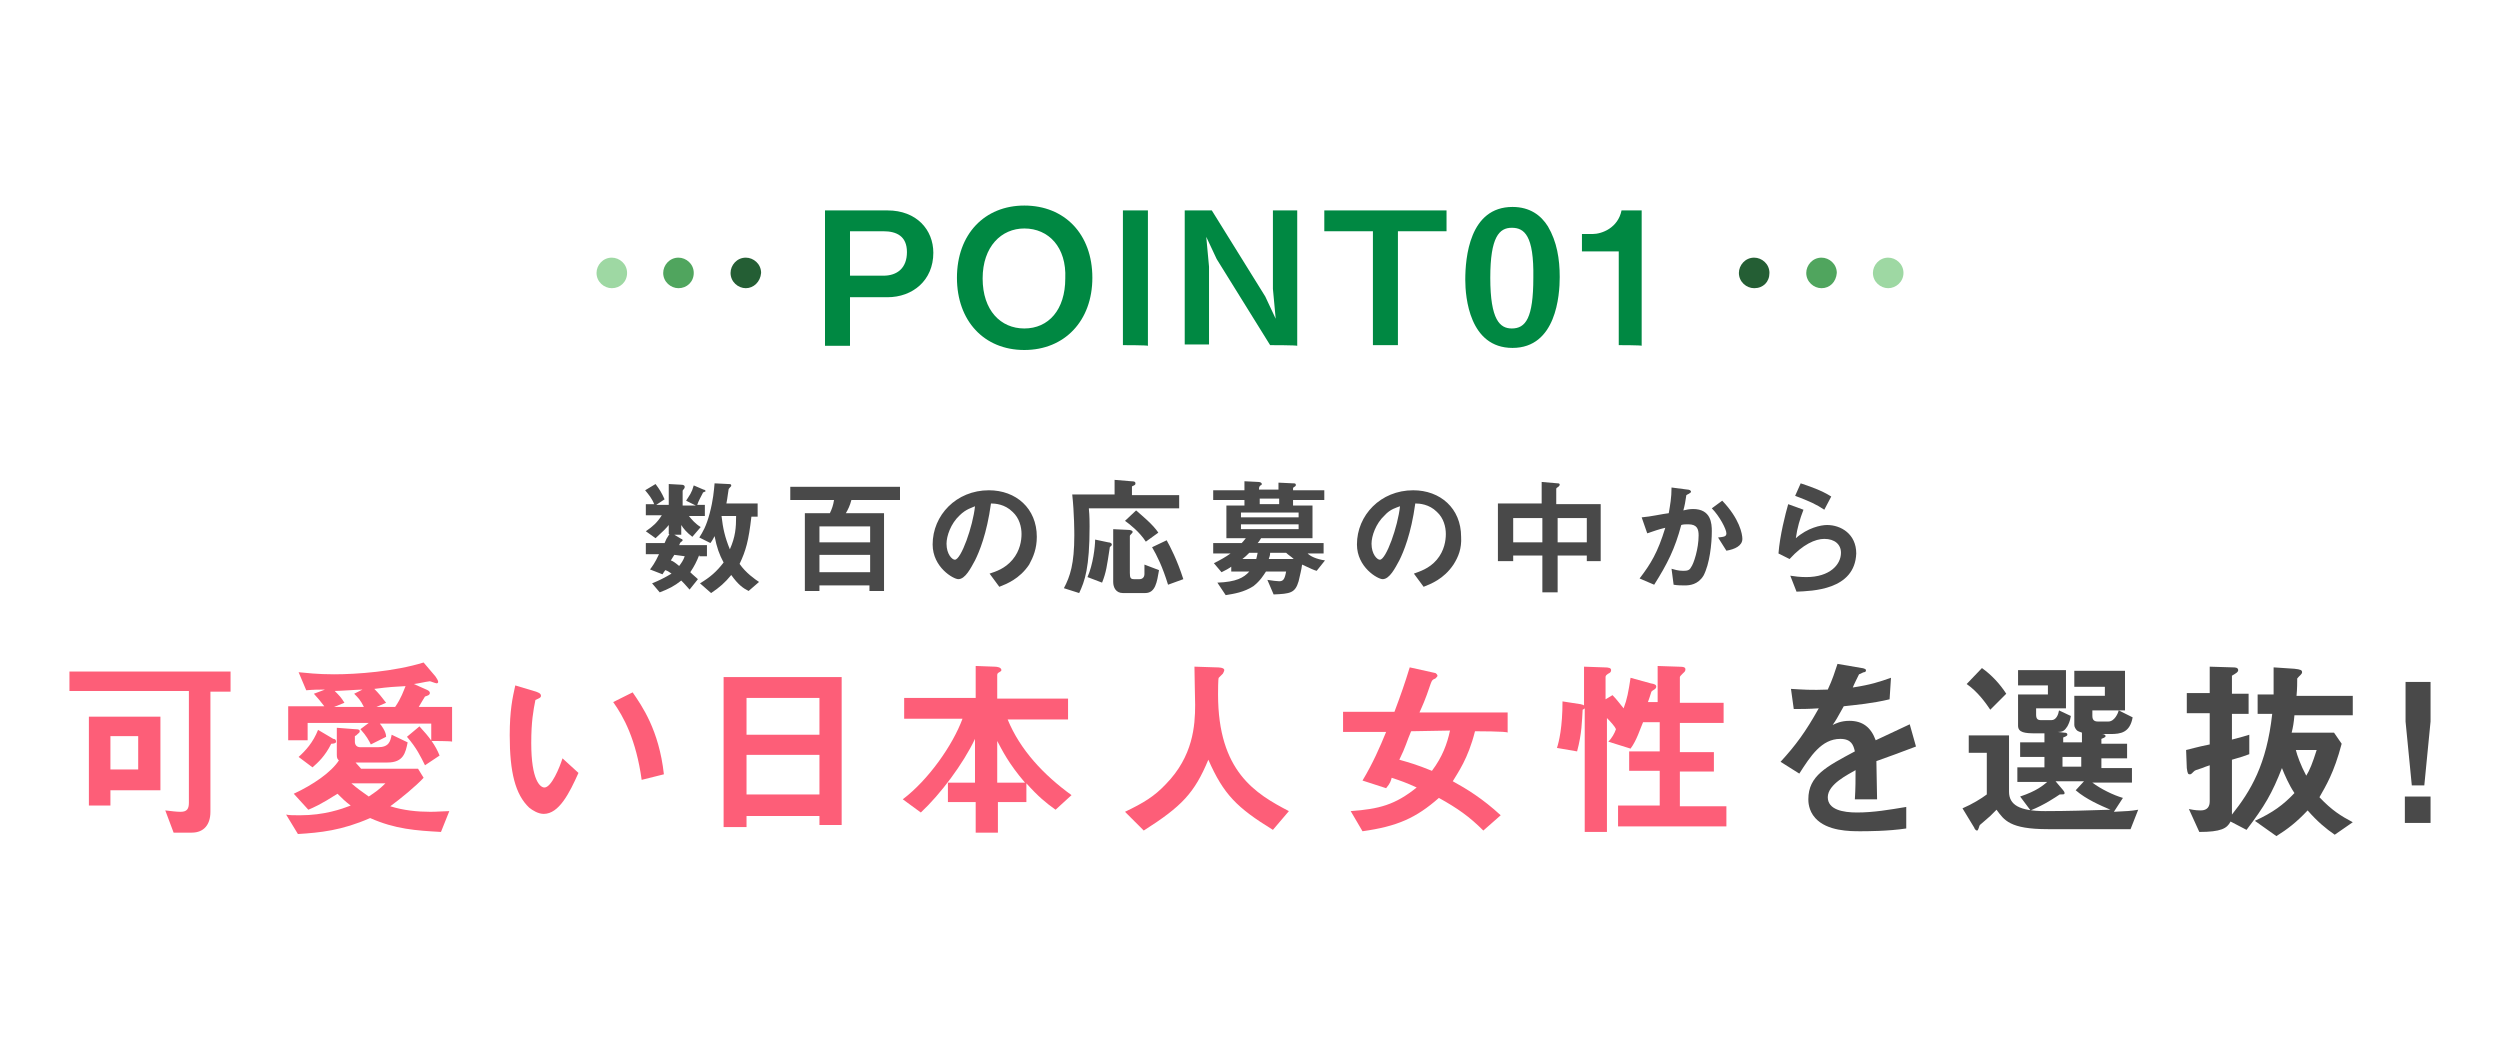 <?xml version="1.0" encoding="utf-8"?>
<!-- Generator: Adobe Illustrator 27.8.1, SVG Export Plug-In . SVG Version: 6.00 Build 0)  -->
<svg version="1.1" id="レイヤー_1" xmlns="http://www.w3.org/2000/svg" xmlns:xlink="http://www.w3.org/1999/xlink" x="0px"
	 y="0px" width="360px" height="150px" viewBox="0 0 360 150" style="enable-background:new 0 0 360 150;" xml:space="preserve">
<style type="text/css">
	.st0{fill:#008842;}
	.st1{fill:#9ED8A3;}
	.st2{fill:#50A55E;}
	.st3{fill:#245E34;}
	.st4{fill:#494949;}
	.st5{fill:#FD5E78;}
</style>
<g>
	<g>
		<g>
			<g>
				<g>
					<path class="st0" d="M127.8,42.8h-5.4v7h-3.6V30.3h9c4.2,0,6.6,2.8,6.6,6.1C134.4,40.4,131.4,42.8,127.8,42.8z M127.2,33.3
						h-4.8v6.4h4.8c2,0,3.4-1.1,3.4-3.4S129.1,33.3,127.2,33.3z"/>
				</g>
				<g>
					<path class="st0" d="M147.5,50.4c-5.8,0-9.7-4.2-9.7-10.4c0-6.3,4-10.4,9.7-10.4c5.8,0,9.8,4.1,9.8,10.4
						C157.3,46.2,153.3,50.4,147.5,50.4z M147.5,32.9c-3.3,0-6,2.6-6,7.2s2.6,7.2,6,7.2c3.5,0,5.9-2.7,5.9-7.2
						C153.6,35.6,151,32.9,147.5,32.9z"/>
				</g>
				<g>
					<path class="st0" d="M161.7,49.7V30.3h3.6v19.5C165.3,49.7,161.7,49.7,161.7,49.7z"/>
				</g>
				<g>
					<path class="st0" d="M182.9,49.7l-7.7-12.4l-1.5-3.2l0.4,4.3v11.2h-3.5V30.3h3.9l7.7,12.4l1.5,3.2l-0.4-4.3V30.3h3.5v19.5
						C186.8,49.7,182.9,49.7,182.9,49.7z"/>
				</g>
				<g>
					<path class="st0" d="M201.3,33.3v16.4h-3.6V33.3h-7v-3h17.6v3H201.3z"/>
				</g>
				<g>
					<path class="st0" d="M217.8,50.1c-6.2,0-6.8-7.3-6.8-9.8c0-3.2,0.6-10.5,6.8-10.5c2.5,0,4.1,1.2,5.1,2.8
						c1.3,2.2,1.7,4.7,1.7,7.3S224.1,50.1,217.8,50.1z M217.7,32.8c-1.8,0-3.1,1.3-3.1,7.2c0,6.1,1.4,7.3,3.1,7.3
						c2,0,3.1-1.5,3.1-7.3C220.9,33.9,219.5,32.8,217.7,32.8z"/>
				</g>
				<g>
					<path class="st0" d="M233.1,49.7V36.2h-5.3v-2.5h1.5c1.4,0,3.7-0.9,4.2-3.4h2.9v19.5C236.5,49.7,233.1,49.7,233.1,49.7z"/>
				</g>
			</g>
		</g>
		<g>
			<path class="st1" d="M88.1,41.5L88.1,41.5c-1.1,0-2.2-0.9-2.2-2.2l0,0c0-1.1,0.9-2.2,2.2-2.2l0,0c1.1,0,2.2,0.9,2.2,2.2l0,0
				C90.3,40.6,89.3,41.5,88.1,41.5z"/>
			<path class="st2" d="M97.7,41.5L97.7,41.5c-1.1,0-2.2-0.9-2.2-2.2l0,0c0-1.1,0.9-2.2,2.2-2.2l0,0c1.1,0,2.2,0.9,2.2,2.2l0,0
				C99.9,40.6,98.9,41.5,97.7,41.5z"/>
			<path class="st3" d="M107.4,41.5L107.4,41.5c-1.1,0-2.2-0.9-2.2-2.2l0,0c0-1.1,0.9-2.2,2.2-2.2l0,0c1.1,0,2.2,0.9,2.2,2.2l0,0
				C109.5,40.6,108.5,41.5,107.4,41.5z"/>
		</g>
		<g>
			<path class="st1" d="M271.9,41.5L271.9,41.5c-1.1,0-2.2-0.9-2.2-2.2l0,0c0-1.1,0.9-2.2,2.2-2.2l0,0c1.1,0,2.2,0.9,2.2,2.2l0,0
				C274.1,40.6,273,41.5,271.9,41.5z"/>
			<path class="st2" d="M262.3,41.5L262.3,41.5c-1.1,0-2.2-0.9-2.2-2.2l0,0c0-1.1,0.9-2.2,2.2-2.2l0,0c1.1,0,2.2,0.9,2.2,2.2l0,0
				C264.4,40.6,263.5,41.5,262.3,41.5z"/>
			<path class="st3" d="M252.6,41.5L252.6,41.5c-1.1,0-2.2-0.9-2.2-2.2l0,0c0-1.1,0.9-2.2,2.2-2.2l0,0c1.1,0,2.2,0.9,2.2,2.2l0,0
				C254.8,40.6,253.9,41.5,252.6,41.5z"/>
		</g>
	</g>
	<g>
		<path class="st4" d="M100.7,79.9c-0.4,1-0.7,1.6-1.3,2.5c0.5,0.5,0.8,0.7,1.1,1l-1.2,1.5c-0.7-0.8-0.9-1-1.2-1.3
			c-1,0.8-1.8,1.2-3.1,1.7l-1.1-1.3c1-0.4,1.8-0.8,2.8-1.4c-0.4-0.3-0.6-0.4-0.9-0.5c-0.2,0.3-0.3,0.4-0.4,0.6L93.6,82
			c0.3-0.4,0.7-0.9,1.3-2.2H93v-1.6h2.7c0.2-0.5,0.3-0.7,0.7-1.3h-0.1v-1.3c-0.3,0.4-0.9,1-1.9,1.9l-1.4-1c1-0.7,1.6-1.2,2.3-2.3H93
			v-1.6h1.2c-0.3-0.8-0.8-1.4-1.3-2l1.5-0.9c0.6,0.8,0.9,1.3,1.3,2.2l-1.2,0.8h1.8v-3l1.8,0.1c0.3,0,0.5,0.1,0.5,0.3
			c0,0.1,0,0.1-0.1,0.3c-0.1,0.1-0.2,0.2-0.2,0.3v2.1h1.9l-1.4-0.7c0.5-0.8,0.8-1.1,1.1-2.2l1.4,0.6c0.1,0,0.3,0.1,0.3,0.2
			s-0.1,0.1-0.1,0.1c-0.2,0.1-0.3,0.1-0.3,0.2c-0.3,0.6-0.6,1.1-0.8,1.7h1.1v1.6h-2.3c0.4,0.5,0.9,1.1,1.7,1.6l-1.2,1.4
			c-0.8-0.6-1.3-1.2-1.6-1.7v1.4h-1l1,0.6c0.1,0,0.2,0.1,0.2,0.2c0,0.1-0.2,0.2-0.3,0.3c-0.1,0.1-0.1,0.2-0.2,0.4h4v1.6H100.7z
			 M97.1,79.9c-0.2,0.3-0.3,0.5-0.5,0.8c0.3,0.1,0.6,0.3,1.2,0.8c0.3-0.4,0.6-0.8,0.8-1.4L97.1,79.9L97.1,79.9z M107.8,85.1
			c-0.8-0.4-1.5-0.9-2.5-2.3c-0.9,1.1-1.7,1.8-2.9,2.6l-1.6-1.4c1.5-0.9,2.4-1.7,3.4-3c-0.6-1.1-1-2.2-1.3-3.8
			c-0.1,0.2-0.3,0.6-0.6,1l-1.6-0.8c0.5-0.8,1-1.6,1.5-3.5c0.5-1.9,0.6-3.2,0.7-4.3l2,0.1c0.2,0,0.4,0,0.4,0.2c0,0.1,0,0.1-0.1,0.2
			c-0.2,0.2-0.3,0.3-0.3,0.5c-0.1,0.5-0.1,0.9-0.3,1.9h4.5v1.9h-0.9c-0.4,3.5-0.8,4.9-1.7,6.8c0.9,1.3,2.2,2.2,2.8,2.6L107.8,85.1z
			 M103.9,74.3c0.2,1.8,0.5,3.1,1.2,4.8c0.8-1.8,0.9-3.1,0.9-4.8H103.9z"/>
		<path class="st4" d="M122.6,72c-0.2,0.8-0.5,1.4-0.8,1.9h5.5v11.2h-2.1v-0.8H118v0.8h-2.1V73.9h3.6c0.3-0.6,0.5-1.2,0.6-1.9h-6.3
			v-1.9h15.8V72H122.6z M125.2,75.8H118v2.3h7.3V75.8z M125.2,79.9H118v2.5h7.3V79.9z"/>
		<path class="st4" d="M148.2,81.3c-1.4,2.1-3.3,2.8-4.3,3.2l-1.4-1.9c0.9-0.3,2.2-0.7,3.3-2c1.1-1.3,1.3-2.8,1.3-3.7
			c0-1-0.3-2.3-1.3-3.2c-1.1-1.1-2.5-1.2-3.1-1.2c-0.6,4.4-1.7,7-2.3,8.2c-0.6,1.1-1.4,2.7-2.4,2.7c-0.7,0-3.7-1.7-3.7-5
			c0-4.2,3.4-7.8,8.1-7.8c3.9,0,6.9,2.6,6.9,6.7C149.3,79,148.8,80.2,148.2,81.3z M138.2,74.2c-1.3,1.2-1.9,3-1.9,4.1
			c0,1.5,0.8,2.3,1.2,2.3c0.9,0,2.6-4.8,2.9-7.7C140,73.1,139.1,73.3,138.2,74.2z"/>
		<path class="st4" d="M156.8,73.3c0.1,1,0.1,2,0.1,2.5c0,6-0.7,7.9-1.5,9.6l-2.2-0.7c0.9-1.7,1.5-3.5,1.5-7.6c0-0.3,0-3.2-0.3-5.9
			h6.1v-2.1l2.4,0.2c0.5,0,0.6,0.1,0.6,0.3c0,0.1,0,0.2-0.2,0.3s-0.3,0.1-0.3,0.2v1.2h6.8v1.9H156.8z M160,78.6
			c-0.2,0.2-0.2,0.2-0.2,0.3c-0.4,2.6-0.5,3.5-1.1,5l-2.1-0.8c0.8-1.8,1.1-4.4,1.1-5.4l1.9,0.4c0.2,0,0.5,0.1,0.5,0.3
			C160.1,78.6,160,78.6,160,78.6z M164.9,85.4h-3.2c-1,0-1.4-0.8-1.4-1.6v-7.6l2.1,0.1c0.4,0,0.7,0.1,0.7,0.3c0,0.1-0.1,0.2-0.3,0.4
			c0,0-0.1,0.1-0.1,0.2v5.3c0,0.7,0.1,0.9,0.6,0.9h0.8c0.5,0,0.7-0.4,0.7-0.7c0-0.1,0-1.2,0-1.4l2.1,0.8
			C166.6,83.8,166.4,85.4,164.9,85.4z M165,78c-0.9-1.4-2.3-2.5-3-3l1.6-1.5c0.9,0.8,2.4,2,3.2,3.2L165,78z M168.2,84.2
			c-0.8-2.6-1.6-4.2-2.3-5.4l2.1-1c0.5,0.9,1.5,2.8,2.4,5.6L168.2,84.2z"/>
		<path class="st4" d="M189.6,82.2c-0.4-0.1-0.8-0.3-2.1-0.9c-0.1,0.8-0.3,1.5-0.5,2.4c-0.5,1.7-1.2,1.8-3.6,1.9l-0.9-2.1
			c0.6,0.1,1.4,0.2,1.7,0.2c0.6,0,0.8-0.3,1-1.4h-2.9c-0.4,0.6-0.8,1.3-1.8,2.1c-1.4,0.9-2.8,1.1-4,1.3l-1.2-1.8
			c2.7-0.1,3.8-0.7,4.6-1.6h-2.6v-0.7c-0.4,0.3-0.8,0.5-1.4,0.8l-1.1-1.3c1-0.5,1.7-0.9,2.4-1.4h-2.5v-1.5h4.1
			c0.4-0.4,0.4-0.5,0.6-0.7h-2.8v-4.7h2.6V72h-4.5v-1.4h4.5v-1.3l2,0.1c0.4,0,0.5,0.2,0.5,0.3c0,0.1-0.1,0.2-0.2,0.2
			c-0.2,0.2-0.2,0.3-0.2,0.6h2.8v-1l2.1,0.1c0.2,0,0.4,0,0.4,0.2c0,0.1,0,0.2-0.2,0.3c-0.2,0.1-0.2,0.2-0.2,0.2v0.3h4.5v1.4h-4.5
			v0.8h2.8v4.7h-7.4c-0.2,0.3-0.3,0.5-0.5,0.7h9.5v1.5h-2.3c0.4,0.4,1.2,0.8,2.5,1L189.6,82.2z M187,73.8h-8.3v0.7h8.3V73.8z
			 M187,75.5h-8.3v0.7h8.3V75.5z M179.9,79.6c-0.4,0.4-0.6,0.6-1,0.9h2c0.1-0.3,0.1-0.5,0.2-0.9H179.9z M184.2,71.8h-2.8v0.8h2.8
			V71.8z M185.2,79.6h-2.3c0,0.4-0.1,0.6-0.2,0.9h3.6C186,80.2,185.5,79.9,185.2,79.6z"/>
		<path class="st4" d="M209.3,81.3c-1.4,2.1-3.3,2.8-4.3,3.2l-1.4-1.9c0.8-0.3,2.2-0.7,3.3-2c1.1-1.3,1.3-2.8,1.3-3.7
			c0-1-0.3-2.3-1.3-3.2c-1.1-1.1-2.5-1.2-3.1-1.2c-0.6,4.4-1.7,7-2.3,8.2c-0.6,1.1-1.4,2.7-2.4,2.7c-0.7,0-3.7-1.7-3.7-5
			c0-4.2,3.4-7.8,8.1-7.8c3.9,0,6.9,2.6,6.9,6.7C210.5,79,210,80.2,209.3,81.3z M199.4,74.2c-1.3,1.2-1.9,3-1.9,4.1
			c0,1.5,0.8,2.3,1.2,2.3c0.9,0,2.6-4.8,2.9-7.7C201.1,73.1,200.2,73.3,199.4,74.2z"/>
		<path class="st4" d="M228.5,80.8v-0.8h-4.2v5.3h-2.2v-5.3h-4.2v0.8h-2.2v-8.3h6.3v-3.1l2.3,0.2c0.1,0,0.3,0,0.3,0.2
			c0,0.1-0.1,0.2-0.2,0.3c-0.2,0.1-0.3,0.2-0.3,0.3v2.2h6.4v8.2C230.5,80.8,228.5,80.8,228.5,80.8z M222.1,74.6h-4.2v3.5h4.2V74.6z
			 M228.5,74.6h-4.2v3.5h4.2V74.6z"/>
		<path class="st4" d="M245.3,82.9c-0.8,1.3-2,1.4-2.7,1.4c-0.5,0-1,0-1.6-0.1l-0.3-2.3c0.4,0.1,0.9,0.3,1.7,0.3
			c0.6,0,0.9-0.1,1.1-0.5c0.4-0.5,1.1-2.7,1.1-4.6c0-0.9-0.2-1.6-1.5-1.6c-0.4,0-0.7,0-1,0.1c-0.9,3.4-2,5.6-3.9,8.6l-2.1-0.9
			c1.6-2.1,2.6-3.7,3.7-7.3c-0.9,0.2-1.7,0.5-2.6,0.8l-0.8-2.3c1.3-0.1,3-0.5,3.9-0.6c0.2-1.2,0.4-2.2,0.4-3.7l2.3,0.3
			c0.2,0,0.5,0.1,0.5,0.3c0,0.1,0,0.1-0.3,0.3c-0.4,0.2-0.4,0.2-0.4,0.4c-0.1,0.7-0.2,1.3-0.4,2c0.4-0.1,0.9-0.2,1.4-0.2
			c2.6,0,2.7,2.1,2.7,3.2C246.5,78.3,246.2,81.2,245.3,82.9z M248.6,79.3l-1.2-1.9c0.8-0.1,1.2-0.1,1.2-0.6c0-0.6-1-2.5-2.1-3.6
			l1.5-1.1c2.5,2.6,2.9,4.8,2.9,5.5C250.9,78.6,249.8,79.1,248.6,79.3z"/>
		<path class="st4" d="M258.7,85.2l-0.9-2.3c0.6,0.1,1.4,0.2,2.3,0.2c3.4,0,5-1.8,5-3.5c0-1.2-0.9-2-2.4-2c-1.3,0-3.1,0.8-5,2.9
			l-1.6-0.8c0.2-2.6,1-5.7,1.4-7.1l2.2,0.8c-0.5,1.3-0.9,2.6-1.1,4.1c1.7-1.5,3.6-1.9,4.5-1.9c2,0,4.2,1.3,4.2,4.1
			C267.1,85,260.9,85.1,258.7,85.2z M262.7,73.4c-1.2-0.8-2.1-1.2-4.2-2l0.8-1.8c1.2,0.4,3,1,4.4,1.9L262.7,73.4z"/>
	</g>
	<g>
		<path class="st5" d="M30.3,99.6v17.3c0,1.8-0.9,3-2.7,3h-2.6l-1.2-3.2c0.9,0.1,1.6,0.2,2.2,0.2c0.9,0,1.2-0.4,1.2-1.3V99.5H10
			v-2.8h23.2v2.9H30.3z M15.9,113.8v2.2h-3.1v-12.8h10.3v10.6L15.9,113.8L15.9,113.8z M19.9,106h-4v4.8h4V106z"/>
		<path class="st5" d="M63.5,119.8c-3.6-0.2-6.6-0.4-10.2-2c-4.1,1.8-7.2,2.1-10.4,2.3l-1.7-2.8c0.5,0.1,1,0.1,2,0.1
			c3.5,0,6-0.9,7.3-1.4c-0.8-0.6-1.2-1-1.9-1.7c-2.5,1.6-3.5,2-4.2,2.3l-2.1-2.3c2.8-1.3,5.4-3.1,6.5-4.8c-0.2-0.2-0.3-0.3-0.3-0.8
			v-3.9l2.6,0.2c0.6,0,0.7,0.1,0.7,0.3c0,0.2-0.1,0.2-0.3,0.4c-0.2,0.2-0.2,0.2-0.4,0.3v0.8c0,0.4,0.2,0.8,0.8,0.8h2.5
			c1.6,0,1.8-0.8,2-1.8l2.3,1.1c-0.3,1.5-0.6,2.9-2.9,2.9h-4.6l0.8,0.9h8.2l0.8,1.3c-1.1,1.2-3.3,3-4.8,4.1c1.9,0.6,3.9,0.8,5.8,0.8
			c1,0,2-0.1,2.7-0.1L63.5,119.8z M62.1,106.7v-2.5h-7.4c0.8,1,0.9,1.6,0.9,1.9l-2.2,1.1c-0.3-0.6-0.6-1.2-1.5-2.2l1.2-0.9h-8.8v2.5
			h-2.8v-4.9h5.2c-0.6-0.8-0.8-1-1.5-1.8l1.6-0.6c-0.9,0-1.6,0-2.7,0.1L43,96.8c1.2,0.1,2.6,0.3,5.1,0.3c3.3,0,8.7-0.4,12.9-1.7
			l1.7,2c0.2,0.3,0.4,0.6,0.4,0.8c0,0.1-0.1,0.2-0.2,0.2c-0.2,0-0.9-0.3-1-0.3c-0.8,0.1-1.5,0.3-2.3,0.4l1.8,0.8
			c0.2,0.1,0.5,0.2,0.5,0.5c0,0.3-0.4,0.4-0.7,0.5c-0.3,0.5-0.5,0.8-0.9,1.5h4.8v5C65.1,106.7,62.1,106.7,62.1,106.7z M48.4,106.8
			c0,0.2-0.3,0.3-0.7,0.3c-0.9,1.8-1.9,2.7-2.7,3.4l-2-1.5c1-0.9,2.1-2.1,2.8-3.9l2.2,1.3C48.2,106.4,48.4,106.5,48.4,106.8z
			 M51,99.9l1.2-0.6c-0.6,0-3.3,0.2-4,0.2c0.7,0.7,0.9,0.9,1.4,1.7l-1.5,0.6h4.3C51.9,100.8,51.6,100.5,51,99.9z M50.6,112.8
			c0.8,0.7,1.5,1.2,2.5,1.9c0.9-0.6,1.5-1,2.4-1.9H50.6z M53.9,99.2c0.6,0.6,1.1,1.2,1.7,2l-1.4,0.6h2.7c0.9-1.3,1.2-2.3,1.5-3
			C56.8,98.9,56.2,98.9,53.9,99.2z M61.2,110.2c-0.6-1.2-1.2-2.5-2.6-4.1l1.8-1.5c1.4,1.5,2.3,2.7,2.9,4.2L61.2,110.2z"/>
		<path class="st5" d="M78.3,117.2c-0.8,0-1.6-0.5-2.1-0.9c-2-1.9-2.8-5.1-2.8-10.4c0-3.6,0.4-5.4,0.8-7.2l3,0.9
			c0.2,0.1,0.7,0.2,0.7,0.6c0,0.3-0.4,0.4-0.8,0.6c-0.3,1.5-0.6,3.1-0.6,6.2c0,5.4,1.3,6.4,1.9,6.4c1,0,2.2-2.9,2.6-4.2l2.3,2.1
			C82,114.2,80.5,117.2,78.3,117.2z M92.4,112.3c-0.8-5.8-2.6-9.1-4.1-11.2l2.8-1.4c1.3,1.9,3.8,5.4,4.5,11.8L92.4,112.3z"/>
		<path class="st5" d="M118,118.9v-1.4h-10.5v1.6h-3.3V97.5h17v21.3H118z M118,100.5h-10.5v5.3H118V100.5z M118,108.7h-10.5v5.7H118
			V108.7z"/>
		<path class="st5" d="M152,116.6c-1.4-1-2.5-1.9-4.2-3.8v2.7h-4.1v4.4h-3.2v-4.4h-4v-2.8h3.9v-6.3c-1.7,3.6-5,8-7.8,10.6l-2.6-1.9
			c3.7-2.8,7.2-7.8,8.6-11.6h-8.4v-3h10.3v-4.6l2.7,0.1c0.4,0,1,0.1,1,0.5c0,0.1-0.1,0.2-0.3,0.3c-0.2,0.1-0.3,0.2-0.3,0.4v3.4h10.2
			v3h-8.7c1.8,4.4,5.2,8,9.2,10.9L152,116.6z M143.6,106.7v6h4C145.2,109.9,144.3,108,143.6,106.7z"/>
		<path class="st5" d="M183.3,119.5c-5.2-3.2-7.1-5.1-9.3-10.1c-2,4.8-3.8,6.7-9.3,10.2l-2.7-2.7c2.7-1.3,4.2-2.2,5.9-4
			c3.9-4,4.2-8.4,4.2-11.4c0-0.8-0.1-4.3-0.1-5.5l3.1,0.1c0.3,0,1.2,0,1.2,0.4c0,0.1-0.1,0.3-0.2,0.5c-0.1,0.1-0.5,0.5-0.6,0.6
			c-0.1,0.1-0.1,2-0.1,2.4c0,11.1,5.4,14.3,10.2,16.8L183.3,119.5z"/>
		<path class="st5" d="M212.4,105.3c-1,4-2.5,6-3.2,7.2c2,1.1,4.3,2.5,6.9,4.9l-2.5,2.2c-2-2-3.7-3.2-6.4-4.7c-3.3,2.9-6,4.1-11,4.8
			l-1.7-2.9c4.1-0.3,6.4-0.9,9.5-3.4c-1.5-0.7-2.4-1-3.6-1.4c-0.1,0.4-0.2,0.8-0.8,1.5l-3.4-1.1c1.5-2.5,2.5-4.8,3.4-7h-6.2v-2.9
			h7.4c0.9-2.4,1.5-4.1,2.2-6.4l3.6,0.8c0.2,0,0.4,0.3,0.4,0.4c0,0.1-0.1,0.2-0.3,0.4c-0.5,0.2-0.5,0.3-0.7,0.8
			c-0.8,2.4-1.2,3.2-1.6,4.1h12.7v2.9C217.1,105.3,212.4,105.3,212.4,105.3z M203.2,105.3c-0.6,1.4-0.8,2.3-1.7,4.1
			c1.4,0.4,2.5,0.7,4.7,1.6c1.5-2,2.2-3.9,2.6-5.8L203.2,105.3L203.2,105.3z"/>
		<path class="st5" d="M233,119V116h6v-5h-4.4v-2.8h4.4V104h-2.4c-0.4,0.9-0.9,2.6-1.8,3.8l-3.2-1c0.5-0.5,0.9-1.2,1.1-1.8
			c-0.1-0.3-0.7-1-1.3-1.6v16.4h-3.2v-17.8c-0.1,0.1-0.1,0.1-0.3,0.2c-0.1,1.6-0.1,3.4-0.8,6l-2.9-0.5c0.3-0.9,0.8-3,0.8-6.7
			l2.6,0.4c0.4,0.1,0.4,0.1,0.5,0.2v-5.6l2.9,0.1c0.7,0,1,0.1,1,0.4c0,0.3-0.2,0.4-0.4,0.5c-0.3,0.2-0.4,0.3-0.4,0.5v3.2l1-0.6
			c0.6,0.6,1.1,1.3,1.6,1.9c0.5-1.3,0.7-2.4,1-4.4l2.9,0.8c0.6,0.1,0.8,0.2,0.8,0.5c0,0.1-0.1,0.3-0.3,0.4c-0.2,0.1-0.3,0.2-0.4,0.3
			c-0.1,0.3-0.4,1.3-0.5,1.5h1.4v-5.2l3,0.1c0.8,0,1,0.1,1,0.4c0,0.3-0.2,0.4-0.4,0.6s-0.4,0.4-0.4,0.5v3.7h6.3v2.9h-6.3v4.2h4.9
			v2.8h-4.9v5h6.7v2.9L233,119L233,119z"/>
		<path class="st4" d="M270.2,109.6c0,1,0.1,4.5,0.1,5.5h-3.2c0.1-1.6,0.1-2.9,0.1-4.2c-1,0.6-4,2-4,3.9c0,1.8,2.2,2.2,4.2,2.2
			c2.4,0,4.7-0.4,7.1-0.8v3.1c-2.6,0.4-5.8,0.4-6.6,0.4c-1.5,0-4.8,0-6.5-1.9c-1-1.1-1-2.4-1-2.7c0-3.4,2.6-4.7,6.7-6.9
			c-0.2-0.9-0.5-1.8-2.1-1.8c-2.7,0-4.3,2.5-5.9,5l-2.7-1.7c2.2-2.4,3.6-4.3,5.5-7.7c-1.6,0.1-2.5,0.1-3.6,0.1l-0.4-2.9
			c1.7,0.1,2.9,0.2,5.3,0.1c0.7-1.5,1-2.5,1.4-3.7l3.5,0.6c0.1,0,0.6,0.1,0.6,0.3c0,0.2-0.1,0.3-0.3,0.3c-0.1,0-0.6,0.3-0.7,0.3
			c0,0-0.8,1.6-0.9,1.9c2.6-0.4,3.8-0.8,5.5-1.4l-0.2,3.1c-2.5,0.6-4.8,0.8-6.6,1c-0.9,1.6-1.1,2-1.6,2.7c0.4-0.2,1.2-0.6,2.4-0.6
			c1.9,0,3.1,0.9,3.8,2.8c3.2-1.5,3.6-1.7,4.9-2.3l0.9,3.2C273.5,108.4,272.2,108.9,270.2,109.6z"/>
		<path class="st4" d="M306.8,119.4h-3.2h-8.7c-5.5,0-6.3-1.3-7.4-2.8c-0.4,0.4-0.4,0.4-0.9,0.9c-0.2,0.2-1.4,1.2-1.5,1.3
			c-0.1,0.1-0.2,0.8-0.4,0.8c-0.2,0-0.4-0.3-0.4-0.4l-1.7-2.8c1.4-0.6,2.7-1.4,3.5-2v-6h-2.6v-2.5h5.8v8.1c0,1.9,1.5,2.8,5.2,2.8
			c3.2,0,6.3-0.1,9.4-0.2c-1.4-0.6-3.5-1.5-5-2.8l1.2-1.3h-4.1l1.1,1.3c0.1,0.1,0.2,0.3,0.2,0.4c0,0.2-0.1,0.2-0.7,0.2
			c-0.6,0.4-2.2,1.5-4.2,2.3l-1.5-2c2.4-0.8,3.3-1.6,3.9-2.1h-4.3v-2.1h3.9V109h-3.5v-2.1h3.5v-1.3h-1.3c-1.5,0-2.5-0.1-2.5-1.1V100
			h4.3v-1.3h-4.3v-2.2h6.9v5.5h-4.3v0.9c0,0.6,0.2,0.8,0.7,0.8h1.5c0.7,0,1-0.8,1.1-1.4l1.7,0.8c-0.1,0.8-0.4,1.3-0.5,1.5
			c-0.4,0.6-0.6,0.8-1.4,0.8l0.9,0.1c0.4,0,0.5,0.1,0.5,0.3c0,0.2-0.4,0.3-0.6,0.4v0.7h2.7v-1.4c-0.2-0.1-0.4-0.1-0.7-0.3
			c-0.2-0.2-0.4-0.5-0.4-0.8v-4.2h4.4v-1.3h-4.4v-2.3h7.3v5.7h-4.7v0.8c0,0.6,0.3,0.8,0.8,0.8h1.5c0.9,0,1.4-1.2,1.5-1.6l2,1
			c-0.4,2.2-1.7,2.4-3.2,2.4h-1.2c0.2,0,0.5,0.1,0.5,0.3c0,0.2-0.4,0.3-0.6,0.4v0.7h3.7v2.1h-3.7v1.4h4.4v2.1h-5.7
			c1.2,0.9,3,1.8,4.4,2.2l-1.3,2c1.9-0.1,2.4-0.1,3.5-0.3L306.8,119.4z M286.6,102.2c-0.6-0.9-1.8-2.6-3.4-3.7l2.2-2.3
			c1.4,1,2.6,2.3,3.5,3.7L286.6,102.2z M299.7,109h-2.7v1.4h2.7V109z"/>
		<path class="st4" d="M336.2,120.2c-1.3-0.9-2.5-1.9-3.9-3.5c-1.6,1.7-2.9,2.7-4.5,3.7l-3.1-2.2c2.6-1.2,4.1-2.3,5.7-4
			c-0.8-1.2-1.4-2.6-1.8-3.6c-1.4,3.6-2.5,5.5-5.1,8.9l-2.3-1.2c-0.5,1-1.4,1.5-4.5,1.5l-1.5-3.3c0.9,0.2,1.5,0.2,1.7,0.2
			c1,0,1.3-0.6,1.3-1.3v-5.2c-0.3,0.1-0.9,0.3-1.1,0.4c-0.9,0.3-1,0.3-1.2,0.5c-0.4,0.4-0.4,0.4-0.6,0.4s-0.3-0.1-0.4-0.9l-0.1-2.6
			c0.9-0.2,1.4-0.4,3.4-0.8v-4.5h-3.3v-2.9h3.3v-3.8l3.3,0.1c0.3,0,0.8,0,0.8,0.4c0,0.3-0.4,0.5-0.9,0.8v2.6h2.4v2.9h-2.4v3.7
			c1.6-0.4,1.8-0.5,2.5-0.7v2.8c-0.8,0.3-1.1,0.4-2.5,0.8v7.9c2.7-3.4,5-7.2,5.8-14.5h-2.1v-2.8h2.3c0-1.4,0-2.5,0-3.9l3,0.2
			c0.9,0.1,1.1,0.2,1.1,0.5c0,0.3-0.4,0.5-0.7,0.9c0,0.5,0,1.5-0.1,2.5h8.1v2.8h-8.4c-0.1,1.1-0.2,1.7-0.4,2.5h6.1l1.1,1.6
			c-1.1,4.2-2.3,6.1-3.2,7.7c1.8,1.9,3.1,2.7,4.8,3.6L336.2,120.2z M330.6,108c0.2,0.8,0.7,2.2,1.5,3.7c0.5-0.8,0.9-1.8,1.5-3.7
			H330.6z"/>
		<path class="st4" d="M350,98.2v5.7l-0.9,9.2h-1.8l-0.9-9.2v-5.7H350z M350,114.7v3.8h-3.7v-3.8H350z"/>
	</g>
</g>
</svg>
